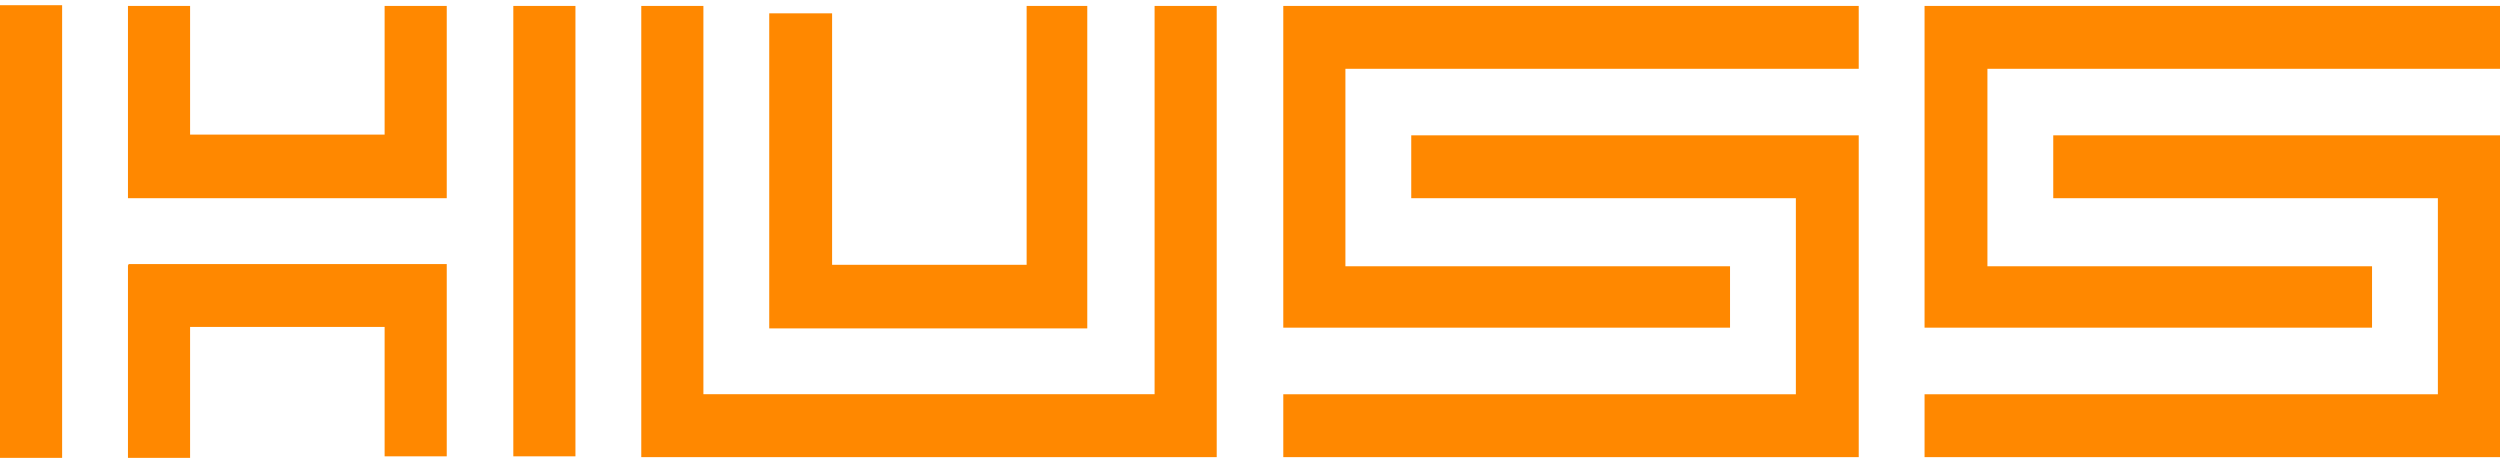 <svg xmlns="http://www.w3.org/2000/svg" width="338" height="62" fill="none" viewBox="0 0 338 62"><path fill="#F80" d="M17.3 35.9v26h8.4V44.2H52v17.5h8.4v-26h-43ZM0 61.9h8.4V.7H0v61ZM52 .7v17.5H25.7V.8h-8.4v26h43.1V.8H52Zm17.4 61h8.4V.8h-8.4v61ZM156.1.8v52.5h-61V.8h-8.4v61h77.8V.8zm-17.3 0v35h-26.3v-34H104v42.6h43V.8h-8.3Zm52 17.5v8.5h52v26.5h-69.3v8.5h77.8V18.3zM173.5.8v43.5h60.4V36h-52V9.3h69.4V.8zm104.1 17.5v8.5h52v26.5h-69.4v8.5H338V18.3zM260.2.8v43.5h60.5V36h-52V9.3H338V.8z"/></svg>